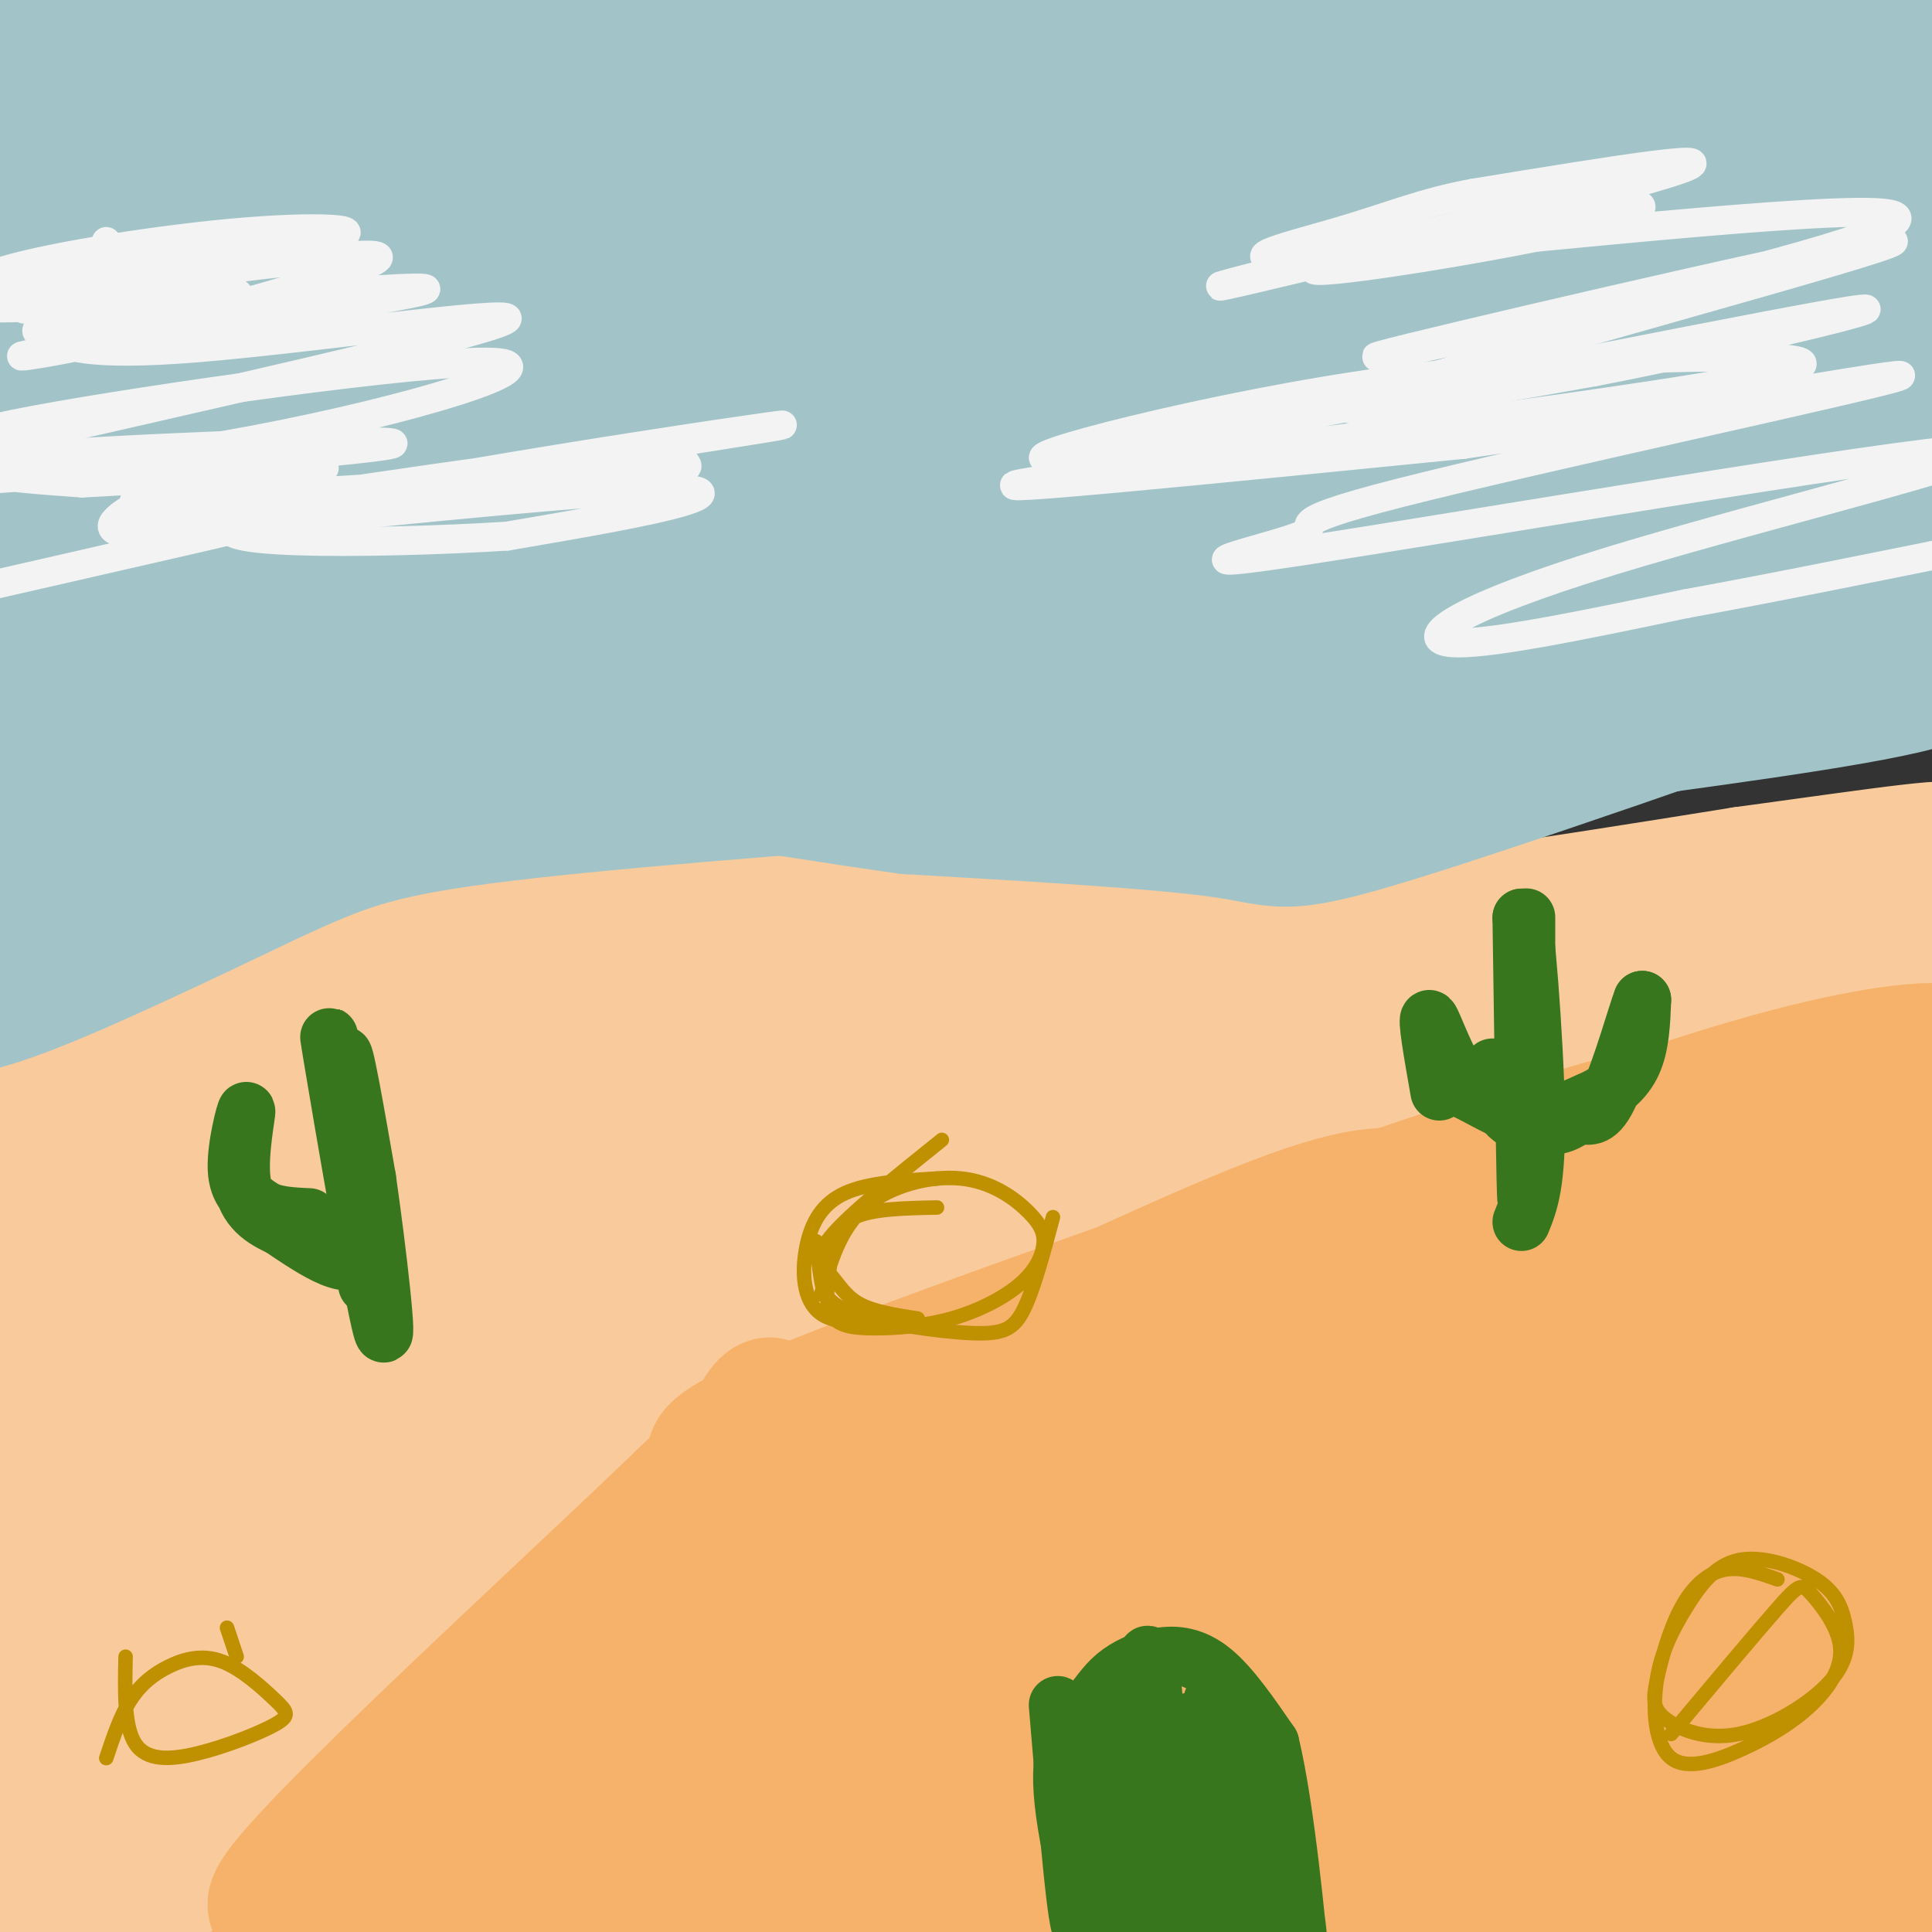 <svg viewBox='0 0 400 400' version='1.1' xmlns='http://www.w3.org/2000/svg' xmlns:xlink='http://www.w3.org/1999/xlink'><rect x="0" y="0" width="400" height="400" fill="#333333" stroke="none"/><g fill='none' stroke='rgb(249,203,156)' stroke-width='28' stroke-linecap='round' stroke-linejoin='round'><path d='M73,197c-11.155,7.714 -22.310,15.429 -38,23c-15.690,7.571 -35.917,15.000 -37,15c-1.083,-0.000 16.976,-7.429 38,-13c21.024,-5.571 45.012,-9.286 69,-13'/><path d='M105,209c16.866,-1.999 24.530,-0.497 21,-2c-3.530,-1.503 -18.256,-6.011 -44,-1c-25.744,5.011 -62.508,19.541 -60,18c2.508,-1.541 44.288,-19.155 68,-27c23.712,-7.845 29.356,-5.923 35,-4'/><path d='M125,193c19.083,-1.762 49.292,-4.167 70,-3c20.708,1.167 31.917,5.905 58,5c26.083,-0.905 67.042,-7.452 108,-14'/><path d='M361,181c29.262,-3.988 48.417,-6.958 41,-4c-7.417,2.958 -41.405,11.845 -85,17c-43.595,5.155 -96.798,6.577 -150,8'/><path d='M167,202c-27.168,1.472 -20.087,1.152 -36,7c-15.913,5.848 -54.819,17.865 -73,24c-18.181,6.135 -15.637,6.387 -27,12c-11.363,5.613 -36.633,16.587 -14,11c22.633,-5.587 93.171,-27.735 122,-37c28.829,-9.265 15.951,-5.647 23,-5c7.049,0.647 34.024,-1.676 61,-4'/><path d='M223,210c29.386,-1.955 72.351,-4.844 48,-2c-24.351,2.844 -116.018,11.419 -162,19c-45.982,7.581 -46.281,14.166 -59,25c-12.719,10.834 -37.860,25.917 -63,41'/><path d='M-13,293c20.823,-6.279 104.380,-42.476 159,-61c54.620,-18.524 80.302,-19.375 78,-17c-2.302,2.375 -32.588,7.975 -64,20c-31.412,12.025 -63.950,30.473 -83,41c-19.050,10.527 -24.611,13.131 -38,23c-13.389,9.869 -34.605,27.003 -47,38c-12.395,10.997 -15.970,15.856 14,-3c29.970,-18.856 93.485,-61.428 157,-104'/><path d='M163,230c42.588,-27.700 70.558,-44.950 42,-27c-28.558,17.950 -113.644,71.100 -163,104c-49.356,32.900 -62.984,45.552 -58,44c4.984,-1.552 28.578,-17.307 44,-29c15.422,-11.693 22.671,-19.325 30,-26c7.329,-6.675 14.740,-12.394 23,-21c8.260,-8.606 17.371,-20.099 18,-24c0.629,-3.901 -7.223,-0.211 -15,3c-7.777,3.211 -15.478,5.941 -28,15c-12.522,9.059 -29.863,24.445 -43,38c-13.137,13.555 -22.068,25.277 -31,37'/><path d='M-18,344c4.116,-2.820 29.907,-28.371 49,-45c19.093,-16.629 31.487,-24.337 48,-34c16.513,-9.663 37.144,-21.281 33,-17c-4.144,4.281 -33.065,24.459 -66,55c-32.935,30.541 -69.886,71.443 -70,75c-0.114,3.557 36.609,-30.232 73,-59c36.391,-28.768 72.452,-52.514 77,-55c4.548,-2.486 -22.415,16.290 -49,40c-26.585,23.710 -52.793,52.355 -79,81'/><path d='M-2,385c-10.516,12.063 2.692,1.719 3,3c0.308,1.281 -12.286,14.187 24,-17c36.286,-31.187 121.452,-106.467 128,-112c6.548,-5.533 -65.523,58.682 -102,93c-36.477,34.318 -37.361,38.739 -41,45c-3.639,6.261 -10.033,14.363 -8,17c2.033,2.637 12.493,-0.190 31,-19c18.507,-18.810 45.059,-53.603 64,-74c18.941,-20.397 30.269,-26.399 34,-28c3.731,-1.601 -0.134,1.200 -4,4'/><path d='M127,297c-22.822,24.326 -77.878,83.140 -84,90c-6.122,6.860 36.689,-38.233 67,-67c30.311,-28.767 48.122,-41.206 71,-54c22.878,-12.794 50.822,-25.941 74,-34c23.178,-8.059 41.589,-11.029 60,-14'/><path d='M315,218c29.203,-6.628 72.209,-16.199 78,-20c5.791,-3.801 -25.633,-1.831 -74,8c-48.367,9.831 -113.676,27.523 -145,35c-31.324,7.477 -28.662,4.738 -26,2'/><path d='M148,243c-4.940,1.102 -4.291,2.856 -5,4c-0.709,1.144 -2.775,1.677 3,3c5.775,1.323 19.390,3.437 28,4c8.610,0.563 12.215,-0.427 21,-2c8.785,-1.573 22.750,-3.731 45,-11c22.250,-7.269 52.786,-19.648 40,-17c-12.786,2.648 -68.893,20.324 -125,38'/></g>
<g fill='none' stroke='rgb(246,178,107)' stroke-width='28' stroke-linecap='round' stroke-linejoin='round'><path d='M318,249c-8.605,-0.147 -17.210,-0.295 -24,-1c-6.790,-0.705 -11.764,-1.968 -34,7c-22.236,8.968 -61.733,28.167 -84,38c-22.267,9.833 -27.303,10.301 -28,9c-0.697,-1.301 2.944,-4.372 22,-12c19.056,-7.628 53.528,-19.814 88,-32'/><path d='M258,258c30.988,-11.026 64.458,-22.590 87,-28c22.542,-5.410 34.156,-4.667 44,-6c9.844,-1.333 17.920,-4.744 15,-6c-2.920,-1.256 -16.834,-0.359 -42,7c-25.166,7.359 -61.583,21.179 -98,35'/><path d='M264,260c-39.343,14.574 -88.700,33.507 -102,35c-13.300,1.493 9.456,-14.456 -13,8c-22.456,22.456 -90.123,83.315 -92,91c-1.877,7.685 62.035,-37.804 101,-63c38.965,-25.196 52.982,-30.098 67,-35'/><path d='M225,296c-5.652,4.006 -53.282,31.521 -101,63c-47.718,31.479 -95.524,66.924 -56,45c39.524,-21.924 166.377,-101.215 196,-120c29.623,-18.785 -37.983,22.935 -72,45c-34.017,22.065 -34.446,24.475 -46,37c-11.554,12.525 -34.234,35.166 -45,46c-10.766,10.834 -9.618,9.863 8,-4c17.618,-13.863 51.705,-40.617 100,-71c48.295,-30.383 110.799,-64.395 129,-75c18.201,-10.605 -7.899,2.198 -34,15'/><path d='M304,277c-14.324,5.967 -33.135,13.384 -71,37c-37.865,23.616 -94.785,63.431 -119,82c-24.215,18.569 -15.725,15.893 -14,17c1.725,1.107 -3.316,5.997 33,-15c36.316,-20.997 113.991,-67.882 174,-101c60.009,-33.118 102.354,-52.470 80,-39c-22.354,13.470 -109.408,59.762 -166,94c-56.592,34.238 -82.722,56.423 -66,46c16.722,-10.423 76.297,-53.454 132,-89c55.703,-35.546 107.536,-63.609 109,-66c1.464,-2.391 -47.439,20.888 -94,47c-46.561,26.112 -90.781,55.056 -135,84'/><path d='M167,374c-31.179,20.299 -41.626,29.046 -13,8c28.626,-21.046 96.324,-71.887 133,-97c36.676,-25.113 42.331,-24.500 67,-34c24.669,-9.500 68.353,-29.114 58,-23c-10.353,6.114 -74.743,37.956 -123,64c-48.257,26.044 -80.382,46.289 -94,55c-13.618,8.711 -8.728,5.889 -19,14c-10.272,8.111 -35.707,27.157 -8,14c27.707,-13.157 108.556,-58.517 159,-86c50.444,-27.483 70.482,-37.089 92,-47c21.518,-9.911 44.517,-20.129 20,-6c-24.517,14.129 -96.550,52.604 -140,77c-43.450,24.396 -58.316,34.715 -76,49c-17.684,14.285 -38.184,32.538 -48,43c-9.816,10.462 -8.947,13.132 20,-3c28.947,-16.132 85.974,-51.066 143,-86'/><path d='M338,316c33.681,-19.874 46.384,-26.561 69,-37c22.616,-10.439 55.146,-24.632 24,-4c-31.146,20.632 -125.966,76.089 -186,114c-60.034,37.911 -85.280,58.276 -49,38c36.280,-20.276 134.085,-81.194 195,-116c60.915,-34.806 84.938,-43.502 53,-22c-31.938,21.502 -119.837,73.201 -173,106c-53.163,32.799 -71.590,46.699 -57,39c14.590,-7.699 62.197,-36.996 119,-70c56.803,-33.004 122.801,-69.715 111,-59c-11.801,10.715 -101.400,68.858 -191,127'/><path d='M253,432c16.313,-5.384 152.596,-82.345 183,-99c30.404,-16.655 -45.070,26.997 -94,58c-48.930,31.003 -71.315,49.358 -44,36c27.315,-13.358 104.330,-58.427 115,-61c10.670,-2.573 -45.006,37.352 -57,48c-11.994,10.648 19.694,-7.979 38,-19c18.306,-11.021 23.230,-14.434 16,-16c-7.230,-1.566 -26.615,-1.283 -46,-1'/><path d='M364,378c-7.250,0.727 -2.373,3.045 -14,-1c-11.627,-4.045 -39.756,-14.454 -51,-19c-11.244,-4.546 -5.601,-3.231 -4,-6c1.601,-2.769 -0.838,-9.623 -1,-15c-0.162,-5.377 1.954,-9.278 8,-18c6.046,-8.722 16.021,-22.267 27,-30c10.979,-7.733 22.961,-9.655 3,-9c-19.961,0.655 -71.865,3.885 -94,5c-22.135,1.115 -14.500,0.113 11,-7c25.500,-7.113 68.865,-20.338 79,-24c10.135,-3.662 -12.962,2.239 -32,10c-19.038,7.761 -34.019,17.380 -49,27'/></g>
<g fill='none' stroke='rgb(56,118,29)' stroke-width='12' stroke-linecap='round' stroke-linejoin='round'><path d='M316,244c0.000,-21.833 0.000,-43.667 0,-51c0.000,-7.333 0.000,-0.167 0,7'/><path d='M316,200c0.044,14.333 0.156,46.667 0,48c-0.156,1.333 -0.578,-28.333 -1,-58'/><path d='M315,190c0.644,-1.156 2.756,24.956 3,40c0.244,15.044 -1.378,19.022 -3,23'/><path d='M309,221c0.833,4.917 1.667,9.833 5,11c3.333,1.167 9.167,-1.417 15,-4'/><path d='M329,228c4.244,-1.822 7.356,-4.378 9,-8c1.644,-3.622 1.822,-8.311 2,-13'/><path d='M340,207c-0.973,2.330 -4.405,14.656 -7,20c-2.595,5.344 -4.352,3.708 -6,4c-1.648,0.292 -3.185,2.512 -7,2c-3.815,-0.512 -9.907,-3.756 -16,-7'/><path d='M304,226c-4.356,-5.089 -7.244,-14.311 -8,-15c-0.756,-0.689 0.622,7.156 2,15'/><path d='M76,266c-2.500,-21.667 -5.000,-43.333 -5,-47c0.000,-3.667 2.500,10.667 5,25'/><path d='M76,244c2.071,14.274 4.750,37.458 3,31c-1.750,-6.458 -7.929,-42.560 -10,-55c-2.071,-12.440 -0.036,-1.220 2,10'/><path d='M71,230c1.956,8.222 5.844,23.778 4,29c-1.844,5.222 -9.422,0.111 -17,-5'/><path d='M58,254c-4.550,-2.024 -7.426,-4.584 -8,-10c-0.574,-5.416 1.153,-13.689 1,-14c-0.153,-0.311 -2.187,7.340 -2,12c0.187,4.660 2.593,6.330 5,8'/><path d='M54,250c2.500,1.667 6.250,1.833 10,2'/><path d='M219,353c2.000,24.022 4.000,48.044 5,46c1.000,-2.044 1.000,-30.156 1,-40c0.000,-9.844 0.000,-1.422 0,7'/><path d='M225,366c0.941,10.006 3.293,31.521 2,33c-1.293,1.479 -6.231,-17.078 -7,-28c-0.769,-10.922 2.631,-14.208 5,-17c2.369,-2.792 3.707,-5.088 6,-7c2.293,-1.912 5.540,-3.438 9,-4c3.460,-0.562 7.131,-0.161 11,3c3.869,3.161 7.934,9.080 12,15'/><path d='M263,361c3.328,13.628 5.649,40.199 6,43c0.351,2.801 -1.267,-18.167 -6,-31c-4.733,-12.833 -12.582,-17.532 -17,-16c-4.418,1.532 -5.405,9.295 -6,16c-0.595,6.705 -0.797,12.353 -1,18'/><path d='M239,391c-0.051,8.318 0.321,20.113 0,8c-0.321,-12.113 -1.333,-48.133 -2,-45c-0.667,3.133 -0.987,45.421 -1,46c-0.013,0.579 0.282,-40.549 1,-53c0.718,-12.451 1.859,3.774 3,20'/><path d='M240,367c0.691,13.873 0.919,38.554 2,35c1.081,-3.554 3.014,-35.345 5,-40c1.986,-4.655 4.024,17.824 5,27c0.976,9.176 0.891,5.047 2,6c1.109,0.953 3.414,6.987 3,-1c-0.414,-7.987 -3.547,-29.996 -5,-38c-1.453,-8.004 -1.227,-2.002 -1,4'/><path d='M251,360c0.994,8.496 3.979,27.737 5,36c1.021,8.263 0.078,5.547 1,3c0.922,-2.547 3.709,-4.927 3,-13c-0.709,-8.073 -4.914,-21.840 -4,-17c0.914,4.840 6.946,28.287 7,29c0.054,0.713 -5.870,-21.308 -10,-32c-4.130,-10.692 -6.466,-10.055 -8,-9c-1.534,1.055 -2.267,2.527 -3,4'/><path d='M242,361c0.167,8.500 2.083,27.750 4,47'/></g>
<g fill='none' stroke='rgb(162,196,201)' stroke-width='28' stroke-linecap='round' stroke-linejoin='round'><path d='M142,39c-7.829,-2.450 -15.658,-4.900 -13,-7c2.658,-2.100 15.804,-3.849 -15,-2c-30.804,1.849 -105.558,7.297 -101,3c4.558,-4.297 88.428,-18.337 108,-21c19.572,-2.663 -25.154,6.052 -55,11c-29.846,4.948 -44.813,6.128 -54,6c-9.187,-0.128 -12.593,-1.564 -16,-3'/><path d='M-4,26c13.822,-6.580 56.378,-21.531 72,-28c15.622,-6.469 4.311,-4.456 -19,1c-23.311,5.456 -58.622,14.353 -43,14c15.622,-0.353 82.178,-9.958 124,-14c41.822,-4.042 58.911,-2.521 76,-1'/><path d='M206,-2c42.268,-1.788 109.939,-5.758 141,-7c31.061,-1.242 25.511,0.244 42,1c16.489,0.756 55.016,0.780 23,5c-32.016,4.220 -134.576,12.634 -203,17c-68.424,4.366 -102.712,4.683 -137,5'/><path d='M72,19c-22.317,0.540 -9.608,-0.608 -3,0c6.608,0.608 7.115,2.974 19,5c11.885,2.026 35.146,3.712 106,0c70.854,-3.712 189.300,-12.820 227,-14c37.700,-1.180 -5.345,5.570 -25,9c-19.655,3.430 -15.921,3.541 -42,8c-26.079,4.459 -81.969,13.267 -134,20c-52.031,6.733 -100.201,11.390 -135,14c-34.799,2.610 -56.228,3.174 -55,2c1.228,-1.174 25.114,-4.087 49,-7'/><path d='M79,56c43.584,-4.918 128.045,-13.713 193,-17c64.955,-3.287 110.405,-1.066 104,0c-6.405,1.066 -64.664,0.975 -130,7c-65.336,6.025 -137.747,18.164 -171,23c-33.253,4.836 -27.346,2.368 -35,2c-7.654,-0.368 -28.868,1.362 -29,-3c-0.132,-4.362 20.820,-14.818 36,-21c15.180,-6.182 24.590,-8.091 34,-10'/><path d='M81,37c-19.971,5.405 -86.898,23.918 -92,22c-5.102,-1.918 51.621,-24.267 60,-24c8.379,0.267 -31.586,23.149 -47,33c-15.414,9.851 -6.276,6.671 -8,9c-1.724,2.329 -14.310,10.165 5,2c19.310,-8.165 70.517,-32.333 75,-29c4.483,3.333 -37.759,34.166 -80,65'/><path d='M-6,115c-15.418,12.976 -13.962,12.917 -3,8c10.962,-4.917 31.430,-14.693 56,-30c24.570,-15.307 53.244,-36.147 50,-35c-3.244,1.147 -38.404,24.281 -73,48c-34.596,23.719 -68.628,48.025 -42,35c26.628,-13.025 113.917,-63.380 126,-69c12.083,-5.620 -51.040,33.493 -88,59c-36.960,25.507 -47.759,37.406 -50,42c-2.241,4.594 4.074,1.884 23,-9c18.926,-10.884 50.463,-29.942 82,-49'/><path d='M75,115c26.475,-16.561 51.664,-33.465 41,-28c-10.664,5.465 -57.179,33.297 -81,49c-23.821,15.703 -24.946,19.277 -36,27c-11.054,7.723 -32.035,19.596 -6,7c26.035,-12.596 99.086,-49.660 103,-48c3.914,1.660 -61.310,42.046 -90,61c-28.690,18.954 -20.845,16.477 -13,14'/><path d='M-7,197c-4.474,4.322 -9.158,8.128 -11,10c-1.842,1.872 -0.842,1.812 2,2c2.842,0.188 7.526,0.625 20,-4c12.474,-4.625 32.737,-14.313 53,-24'/><path d='M57,181c13.267,-6.000 19.933,-9.000 43,-12c23.067,-3.000 62.533,-6.000 102,-9'/><path d='M202,160c29.244,-1.222 51.356,0.222 74,-1c22.644,-1.222 45.822,-5.111 69,-9'/><path d='M345,150c26.148,-3.580 57.017,-8.029 57,-11c-0.017,-2.971 -30.919,-4.465 -87,1c-56.081,5.465 -137.339,17.887 -177,23c-39.661,5.113 -37.723,2.917 -41,0c-3.277,-2.917 -11.767,-6.555 -15,-9c-3.233,-2.445 -1.209,-3.699 2,-5c3.209,-1.301 7.605,-2.651 12,-4'/><path d='M96,145c3.145,-2.240 5.008,-5.840 38,-10c32.992,-4.160 97.113,-8.881 167,-17c69.887,-8.119 145.540,-19.637 94,-14c-51.540,5.637 -230.273,28.428 -305,36c-74.727,7.572 -45.449,-0.075 -38,-3c7.449,-2.925 -6.932,-1.129 0,-4c6.932,-2.871 35.178,-10.409 52,-15c16.822,-4.591 22.221,-6.236 68,-12c45.779,-5.764 131.937,-15.647 178,-22c46.063,-6.353 52.032,-9.177 58,-12'/><path d='M408,72c10.196,-3.715 6.685,-7.003 -46,-3c-52.685,4.003 -154.543,15.296 -225,31c-70.457,15.704 -109.511,35.817 -98,33c11.511,-2.817 73.587,-28.566 149,-45c75.413,-16.434 164.162,-23.555 187,-27c22.838,-3.445 -20.237,-3.216 -49,-4c-28.763,-0.784 -43.215,-2.581 -96,9c-52.785,11.581 -143.904,36.541 -147,37c-3.096,0.459 81.830,-23.583 129,-35c47.170,-11.417 56.585,-10.208 66,-9'/><path d='M278,59c35.882,-3.240 92.588,-6.841 109,-9c16.412,-2.159 -7.471,-2.875 -31,-2c-23.529,0.875 -46.703,3.342 -61,4c-14.297,0.658 -19.715,-0.492 -72,11c-52.285,11.492 -151.437,35.627 -177,41c-25.563,5.373 22.464,-8.015 53,-16c30.536,-7.985 43.582,-10.567 89,-17c45.418,-6.433 123.209,-16.716 201,-27'/><path d='M389,44c32.918,-2.858 14.712,3.497 9,10c-5.712,6.503 1.070,13.156 2,17c0.930,3.844 -3.991,4.880 -6,7c-2.009,2.120 -1.107,5.323 -21,16c-19.893,10.677 -60.581,28.829 -58,31c2.581,2.171 48.432,-11.638 69,-17c20.568,-5.362 15.854,-2.277 15,0c-0.854,2.277 2.153,3.744 3,6c0.847,2.256 -0.464,5.300 -15,12c-14.536,6.700 -42.296,17.057 -52,21c-9.704,3.943 -1.352,1.471 7,-1'/><path d='M342,146c17.632,-5.064 58.211,-17.223 49,-13c-9.211,4.223 -68.211,24.829 -97,34c-28.789,9.171 -27.368,6.906 -40,5c-12.632,-1.906 -39.316,-3.453 -66,-5'/><path d='M188,167c-29.124,-4.000 -68.933,-11.500 -96,-13c-27.067,-1.500 -41.391,2.999 -47,5c-5.609,2.001 -2.503,1.506 -13,6c-10.497,4.494 -34.595,13.979 -4,6c30.595,-7.979 115.884,-33.423 136,-40c20.116,-6.577 -24.942,5.711 -70,18'/><path d='M94,149c-13.500,3.667 -12.250,3.833 -11,4'/></g>
<g fill='none' stroke='rgb(243,243,243)' stroke-width='6' stroke-linecap='round' stroke-linejoin='round'><path d='M22,50c0.000,0.000 0.100,0.100 0.1,0.1'/><path d='M5,64c26.095,-1.905 52.190,-3.810 42,-3c-10.190,0.810 -56.667,4.333 -54,2c2.667,-2.333 54.476,-10.524 68,-13c13.524,-2.476 -11.238,0.762 -36,4'/><path d='M25,54c-15.190,1.662 -35.164,3.817 -25,3c10.164,-0.817 50.466,-4.608 65,-7c14.534,-2.392 3.301,-3.387 -14,-2c-17.301,1.387 -40.668,5.155 -50,8c-9.332,2.845 -4.628,4.766 16,3c20.628,-1.766 57.179,-7.219 61,-6c3.821,1.219 -25.090,9.109 -54,17'/><path d='M24,70c-16.058,3.876 -29.203,5.067 -10,2c19.203,-3.067 70.753,-10.391 74,-12c3.247,-1.609 -41.810,2.497 -63,5c-21.190,2.503 -18.515,3.403 -15,5c3.515,1.597 7.869,3.892 31,2c23.131,-1.892 65.037,-7.969 64,-6c-1.037,1.969 -45.019,11.985 -89,22'/><path d='M16,88c-22.029,4.122 -32.602,3.427 -9,-1c23.602,-4.427 81.380,-12.586 95,-12c13.620,0.586 -16.917,9.918 -49,16c-32.083,6.082 -65.713,8.914 -52,8c13.713,-0.914 74.768,-5.575 80,-7c5.232,-1.425 -45.361,0.386 -69,2c-23.639,1.614 -20.326,3.033 -15,4c5.326,0.967 12.663,1.484 20,2'/><path d='M17,100c17.903,-0.825 52.660,-3.888 50,-3c-2.660,0.888 -42.736,5.726 -39,7c3.736,1.274 51.286,-1.015 55,0c3.714,1.015 -36.406,5.334 -33,5c3.406,-0.334 50.340,-5.321 74,-7c23.660,-1.679 24.046,-0.051 17,2c-7.046,2.051 -21.523,4.526 -36,7'/><path d='M105,111c-25.983,1.645 -72.942,2.259 -52,-4c20.942,-6.259 109.783,-19.390 109,-19c-0.783,0.390 -91.190,14.301 -110,17c-18.810,2.699 33.979,-5.813 61,-9c27.021,-3.187 28.275,-1.050 29,0c0.725,1.050 0.921,1.014 -15,2c-15.921,0.986 -47.961,2.993 -80,5'/><path d='M47,103c-16.632,1.045 -18.211,1.156 -21,3c-2.789,1.844 -6.789,5.419 7,4c13.789,-1.419 45.368,-7.834 39,-6c-6.368,1.834 -50.684,11.917 -95,22'/><path d='M316,43c-24.703,6.432 -49.406,12.864 -43,13c6.406,0.136 43.921,-6.024 59,-10c15.079,-3.976 7.722,-5.767 -18,-1c-25.722,4.767 -69.810,16.091 -60,14c9.810,-2.091 73.517,-17.597 91,-23c17.483,-5.403 -11.259,-0.701 -40,4'/><path d='M305,40c-10.524,1.924 -16.835,4.733 -28,8c-11.165,3.267 -27.183,6.992 -1,5c26.183,-1.992 94.569,-9.700 112,-9c17.431,0.700 -16.092,9.809 -50,18c-33.908,8.191 -68.202,15.464 -46,10c22.202,-5.464 100.901,-23.663 100,-22c-0.901,1.663 -81.400,23.190 -105,31c-23.600,7.810 9.700,1.905 43,-4'/><path d='M330,77c27.454,-5.274 74.588,-16.460 49,-12c-25.588,4.460 -123.900,24.567 -153,29c-29.100,4.433 11.012,-6.807 48,-13c36.988,-6.193 70.852,-7.341 88,-7c17.148,0.341 17.578,2.169 -21,8c-38.578,5.831 -116.165,15.666 -129,18c-12.835,2.334 39.083,-2.833 91,-8'/><path d='M303,92c40.548,-5.762 96.419,-16.167 90,-14c-6.419,2.167 -75.128,16.906 -103,24c-27.872,7.094 -14.906,6.543 -21,9c-6.094,2.457 -31.246,7.924 1,3c32.246,-4.924 121.891,-20.237 138,-21c16.109,-0.763 -41.317,13.025 -74,23c-32.683,9.975 -40.624,16.136 -34,17c6.624,0.864 27.812,-3.568 49,-8'/><path d='M349,125c18.333,-3.333 39.667,-7.667 61,-12'/></g>
<g fill='none' stroke='rgb(191,144,0)' stroke-width='3' stroke-linecap='round' stroke-linejoin='round'><path d='M169,257c0.279,2.719 0.558,5.439 1,8c0.442,2.561 1.046,4.965 7,7c5.954,2.035 17.257,3.702 24,4c6.743,0.298 8.927,-0.772 11,-5c2.073,-4.228 4.037,-11.614 6,-19'/><path d='M195,236c-9.613,7.708 -19.226,15.417 -23,20c-3.774,4.583 -1.708,6.042 0,8c1.708,1.958 3.060,4.417 6,6c2.940,1.583 7.470,2.292 12,3'/><path d='M194,244c-7.149,0.435 -14.298,0.869 -19,3c-4.702,2.131 -6.958,5.958 -8,11c-1.042,5.042 -0.869,11.298 3,14c3.869,2.702 11.435,1.851 19,1'/><path d='M194,250c-6.664,0.134 -13.329,0.268 -17,2c-3.671,1.732 -4.349,5.061 -5,9c-0.651,3.939 -1.277,8.488 0,11c1.277,2.512 4.456,2.988 9,3c4.544,0.012 10.455,-0.438 16,-2c5.545,-1.562 10.726,-4.234 14,-7c3.274,-2.766 4.643,-5.625 5,-8c0.357,-2.375 -0.296,-4.265 -3,-7c-2.704,-2.735 -7.459,-6.313 -14,-7c-6.541,-0.687 -14.869,1.518 -20,6c-5.131,4.482 -7.066,11.241 -9,18'/><path d='M368,327c-3.776,-1.350 -7.551,-2.700 -11,-2c-3.449,0.700 -6.570,3.448 -9,8c-2.430,4.552 -4.169,10.906 -5,15c-0.831,4.094 -0.753,5.928 2,8c2.753,2.072 8.183,4.383 15,3c6.817,-1.383 15.022,-6.459 19,-11c3.978,-4.541 3.731,-8.547 3,-12c-0.731,-3.453 -1.944,-6.354 -6,-9c-4.056,-2.646 -10.955,-5.037 -16,-4c-5.045,1.037 -8.236,5.500 -11,10c-2.764,4.500 -5.102,9.035 -6,15c-0.898,5.965 -0.355,13.360 3,16c3.355,2.640 9.524,0.525 15,-2c5.476,-2.525 10.260,-5.458 14,-9c3.740,-3.542 6.435,-7.692 6,-12c-0.435,-4.308 -4.002,-8.775 -6,-11c-1.998,-2.225 -2.428,-2.207 -7,3c-4.572,5.207 -13.286,15.604 -22,26'/><path d='M49,343c0.000,0.000 -2.000,-6.000 -2,-6'/><path d='M26,343c-0.160,7.222 -0.320,14.445 2,18c2.320,3.555 7.120,3.443 13,2c5.880,-1.443 12.839,-4.216 16,-6c3.161,-1.784 2.524,-2.580 0,-5c-2.524,-2.420 -6.934,-6.463 -11,-8c-4.066,-1.537 -7.787,-0.568 -11,1c-3.213,1.568 -5.918,3.734 -8,7c-2.082,3.266 -3.541,7.633 -5,12'/></g>
</svg>